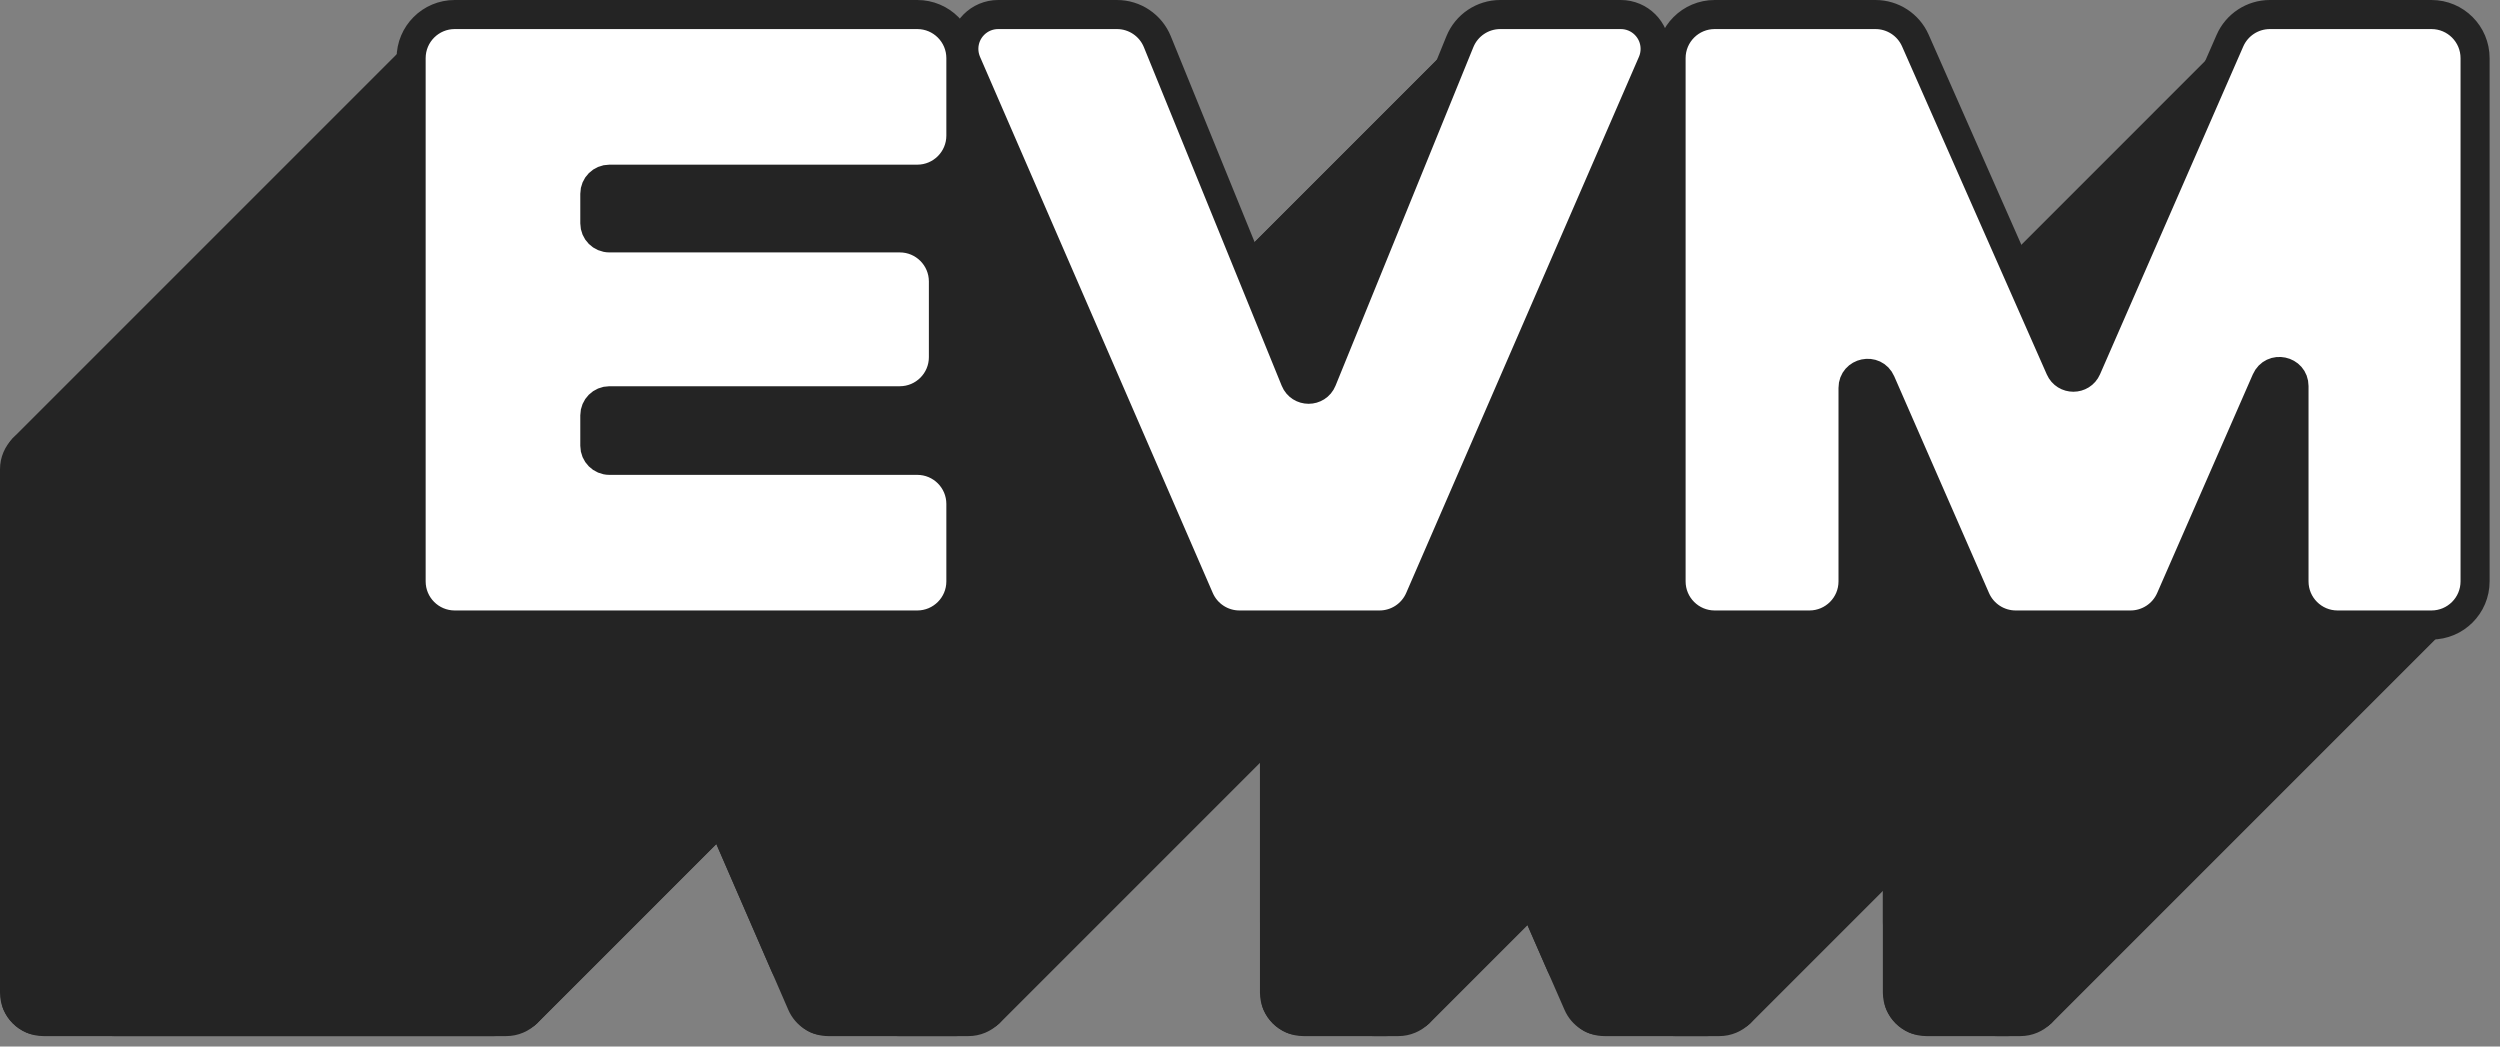 <svg xmlns:xlink="http://www.w3.org/1999/xlink" viewBox="0 0 172 72" fill="none" xmlns="http://www.w3.org/2000/svg" class="w-auto h-8 lg:h-8 xl:h-10 dark:text-white" width="172"  height="72" ><rect x="0" y="0" width="172" height="72" fill="#808080" stroke="none"/><path d="M83.225 29.784C84.254 29.784 85.088 30.618 85.088 31.647C85.088 31.903 85.035 32.155 84.934 32.389L68.919 69.28C68.792 69.573 68.613 69.833 68.395 70.051C67.934 70.512 67.302 70.784 66.626 70.784H56.989C55.993 70.784 55.092 70.193 54.695 69.28L38.681 32.389C38.579 32.155 38.527 31.903 38.527 31.647C38.527 31.133 38.736 30.667 39.072 30.33M83.225 29.784L39.072 30.33C39.072 30.33 39.072 30.33 39.072 30.33M83.225 29.784H74.933C74.257 29.784 73.625 30.057 73.165 30.517C72.934 30.748 72.746 31.027 72.618 31.341L63.137 54.631C63.053 54.836 62.938 55.004 62.805 55.137C62.092 55.851 60.781 55.669 60.358 54.631L50.877 31.341C50.493 30.4 49.578 29.784 48.561 29.784H40.39C39.876 29.784 39.409 29.993 39.072 30.33V30.33M83.225 29.784L39.072 30.33M37.324 32.284C37.324 30.904 36.204 29.784 34.824 29.784H3C2.31 29.784 1.684 30.065 1.232 30.517C0.78 30.969 0.5 31.594 0.5 32.284V68.284C0.5 69.665 1.619 70.784 3 70.784H34.824C35.514 70.784 36.14 70.504 36.592 70.052C37.043 69.6 37.324 68.974 37.324 68.284V62.955C37.324 61.574 36.204 60.455 34.824 60.455H13.639C12.81 60.455 12.139 59.783 12.139 58.955V56.857C12.139 56.443 12.306 56.069 12.579 55.797C12.85 55.525 13.225 55.357 13.639 55.357H33.621C34.312 55.357 34.938 55.077 35.39 54.625C35.841 54.173 36.121 53.547 36.121 52.857V47.65C36.121 46.269 35.002 45.15 33.621 45.15H13.639C12.81 45.15 12.139 44.478 12.139 43.65V41.613C12.139 41.199 12.306 40.825 12.579 40.553C12.85 40.281 13.225 40.113 13.639 40.113H34.824C35.514 40.113 36.14 39.833 36.592 39.381C37.043 38.929 37.324 38.303 37.324 37.613V32.284ZM140.767 70.052C141.219 69.6 141.5 68.975 141.5 68.284V32.284C141.5 30.904 140.381 29.784 139 29.784H127.883C127.207 29.784 126.575 30.057 126.115 30.517C125.898 30.734 125.719 30.992 125.592 31.283L115.738 53.837C115.656 54.026 115.546 54.182 115.421 54.307C114.717 55.011 113.435 54.846 112.991 53.842L103.034 31.275C102.635 30.369 101.738 29.784 100.747 29.784H89.685C88.995 29.784 88.369 30.065 87.917 30.517C87.466 30.969 87.185 31.594 87.185 32.284V68.284C87.185 69.665 88.305 70.784 89.685 70.784H96.204C96.894 70.784 97.52 70.504 97.972 70.052C98.424 69.6 98.704 68.974 98.704 68.284V54.971C98.704 54.512 98.872 54.163 99.118 53.917C99.817 53.218 101.113 53.306 101.578 54.37L108.101 69.286C108.499 70.196 109.398 70.784 110.392 70.784H118.294C118.97 70.784 119.602 70.512 120.063 70.051C120.279 69.835 120.457 69.577 120.584 69.286L127.167 54.242C127.256 54.04 127.369 53.879 127.495 53.753C127.914 53.334 128.548 53.239 129.096 53.448C129.628 53.652 130.041 54.129 130.041 54.844V68.284C130.041 69.665 131.161 70.784 132.541 70.784H139C139.69 70.784 140.316 70.504 140.767 70.052Z" fill="#242424" stroke="#242424"></path><path d="M168.291 1.711C167.517 1.371 166.77 1.807 166.345 2.232L139.757 28.82C139.371 29.206 139.377 29.747 139.468 30.137C139.564 30.542 139.785 30.948 140.061 31.224C140.336 31.499 140.742 31.72 141.148 31.816C141.537 31.908 142.078 31.913 142.464 31.527L169.052 4.939C169.477 4.514 169.914 3.767 169.573 2.993C169.322 2.422 168.863 1.963 168.291 1.711Z" fill="#242424" stroke="#242424" stroke-linejoin="round"></path><path d="M162.458 1.5H156.997C156.334 1.5 155.699 1.763 155.23 2.232L130.945 26.517C129.371 28.091 130.486 30.784 132.713 30.784H138.173C138.836 30.784 139.472 30.521 139.941 30.052L164.225 5.768C165.8 4.193 164.685 1.5 162.458 1.5Z" fill="#242424" stroke="#242424" stroke-linejoin="round"></path><path d="M154.399 2.233L126.116 30.516L126.116 30.516C125.921 30.712 125.921 31.028 126.116 31.224C126.311 31.419 126.628 31.419 126.823 31.224C126.823 31.224 126.823 31.224 126.823 31.224C126.823 31.223 126.823 31.223 126.823 31.223C126.955 31.092 127.11 30.986 127.28 30.911C127.352 30.879 127.439 30.843 127.531 30.805C127.695 30.737 127.877 30.662 128.032 30.587C128.296 30.46 128.579 30.296 128.823 30.052L155.41 3.465C155.717 3.158 155.871 2.681 155.645 2.291C155.523 2.08 155.296 1.931 155.018 1.938C154.764 1.944 154.554 2.078 154.399 2.233C154.399 2.233 154.399 2.233 154.399 2.233Z" fill="#242424" stroke="#242424" stroke-linejoin="round"></path><path d="M155.106 2.232C155.302 2.428 155.302 2.744 155.107 2.939C155.107 2.939 155.106 2.939 155.106 2.939C155.106 2.94 155.106 2.94 155.106 2.94M155.106 2.232L154.106 2.586C154.106 2.586 154.106 2.586 154.106 2.586C154.075 2.63 154.048 2.671 154.021 2.71C153.907 2.879 153.823 3.003 153.714 3.112L126.225 30.602C126.247 30.58 126.298 30.538 126.383 30.518C126.462 30.499 126.607 30.494 126.742 30.596L126.481 30.858L126.469 30.87C126.363 30.976 126.46 31.059 126.566 30.967L126.822 31.224L126.822 31.224L126.566 30.967C126.57 30.964 126.574 30.96 126.578 30.956L126.839 30.695C126.915 30.801 126.933 30.926 126.918 31.024C126.902 31.122 126.859 31.183 126.834 31.211C126.829 31.216 126.825 31.221 126.822 31.223L126.834 31.212L154.324 3.722L154.909 3.137M155.106 2.232C154.911 2.037 154.595 2.037 154.399 2.232L154.399 2.232L126.115 30.517L126.115 30.517C126.041 30.591 125.956 30.707 125.93 30.867C125.902 31.041 125.955 31.251 126.134 31.39C126.299 31.518 126.487 31.521 126.616 31.49C126.749 31.459 126.855 31.386 126.932 31.309L154.421 3.82C154.605 3.636 154.754 3.414 154.869 3.243C154.89 3.211 154.911 3.18 154.93 3.151L154.909 3.137M155.106 2.232L154.909 3.137M155.106 2.94L154.909 3.137M155.106 2.94C155.041 3.005 154.983 3.075 154.93 3.151L154.909 3.137M155.106 2.94L154.909 3.137" fill="#242424" stroke="#242424" stroke-linejoin="round"></path><path d="M169.784 39.172V8.828C169.784 6.601 167.091 5.486 165.517 7.061L141.232 31.345C140.763 31.814 140.5 32.45 140.5 33.113V63.456C140.5 65.683 143.193 66.799 144.768 65.224L169.052 40.939C169.521 40.471 169.784 39.835 169.784 39.172Z" fill="#242424" stroke="#242424" stroke-linejoin="round"></path><path d="M145.091 25.607L150.556 13.099C151.662 10.568 148.45 8.377 146.497 10.331L125.965 30.863C125.744 31.084 125.567 31.343 125.442 31.63L119.977 44.137C118.871 46.668 122.082 48.859 124.036 46.906L144.568 26.373C144.789 26.153 144.966 25.893 145.091 25.607Z" fill="#242424" stroke="#242424" stroke-linejoin="round"></path><path d="M155.073 24.761L126.79 53.044C126.79 53.045 126.789 53.045 126.789 53.045L126.789 53.045C126.594 53.24 126.594 53.557 126.789 53.752C126.984 53.947 127.301 53.947 127.496 53.752C127.699 53.55 128.078 53.381 128.651 53.247C129.211 53.117 129.869 53.038 130.563 52.956L130.58 52.954C131.255 52.874 131.965 52.79 132.583 52.646C133.194 52.504 133.808 52.285 134.219 51.874L158.594 27.499C159.019 27.074 159.457 26.332 159.13 25.557C158.464 23.975 156.297 23.537 155.073 24.761C155.073 24.761 155.073 24.761 155.073 24.761Z" fill="#242424" stroke="#242424" stroke-linejoin="round"></path><path d="M155.78 25.47C155.781 25.469 155.781 25.469 155.781 25.469C155.781 25.469 155.781 25.469 155.781 25.469C155.977 25.273 155.977 24.957 155.781 24.762C155.586 24.566 155.269 24.566 155.074 24.762L155.074 24.762M155.78 25.47L155.566 25.684L154.977 26.273L127.51 53.74L127.497 53.753C127.5 53.75 127.505 53.745 127.51 53.739C127.535 53.709 127.579 53.647 127.592 53.548C127.606 53.451 127.586 53.335 127.517 53.236L127.262 53.491C127.257 53.496 127.253 53.5 127.248 53.504L127.497 53.753L127.497 53.753L127.248 53.504C127.138 53.599 127.033 53.51 127.143 53.4L127.157 53.386L127.414 53.129C127.285 53.035 127.149 53.036 127.069 53.054C126.983 53.073 126.932 53.115 126.909 53.138L154.375 25.672C154.493 25.553 154.587 25.411 154.714 25.217C154.728 25.196 154.742 25.174 154.757 25.152C154.852 25.008 154.958 24.878 155.074 24.762M155.78 25.47C155.713 25.537 155.65 25.614 155.592 25.702C155.578 25.723 155.564 25.745 155.549 25.768C155.43 25.95 155.278 26.182 155.082 26.379L127.616 53.845C127.488 53.972 127.14 54.182 126.811 53.927C126.637 53.793 126.577 53.588 126.602 53.409C126.625 53.244 126.713 53.123 126.79 53.046L126.79 53.046L155.074 24.762M155.78 25.47L155.074 24.762" fill="#242424" stroke="#242424" stroke-linejoin="round"></path><path d="M140.768 70.052C140.768 70.052 140.769 70.051 140.769 70.051L169.052 41.768C169.052 41.768 169.052 41.768 169.052 41.768C169.206 41.614 169.34 41.403 169.347 41.149C169.354 40.871 169.204 40.644 168.994 40.522C168.603 40.297 168.127 40.451 167.82 40.758L141.232 67.345C140.988 67.589 140.824 67.872 140.697 68.136C140.624 68.29 140.548 68.472 140.481 68.635C140.442 68.728 140.406 68.816 140.374 68.888L140.474 68.932H140.474L140.374 68.888C140.299 69.059 140.192 69.214 140.061 69.345C139.866 69.54 139.866 69.857 140.061 70.052C140.256 70.247 140.573 70.247 140.768 70.052L140.768 70.052Z" fill="#242424" stroke="#242424" stroke-linejoin="round"></path><path d="M130.166 1.772C130.124 1.75 130.082 1.73 130.039 1.711C129.265 1.371 128.518 1.807 128.093 2.232L101.412 28.913C101.045 29.28 101.048 29.788 101.139 30.153C101.232 30.529 101.45 30.906 101.735 31.155C101.966 31.356 102.268 31.496 102.58 31.531C102.896 31.567 103.265 31.497 103.547 31.215L130.247 4.515C130.61 4.152 130.868 3.653 130.909 3.152C130.953 2.626 130.75 2.069 130.166 1.772Z" fill="#242424" stroke="#242424" stroke-linejoin="round"></path><path d="M169.052 41.06C168.857 40.865 168.54 40.865 168.345 41.06C168.214 41.191 168.059 41.298 167.888 41.373C167.816 41.405 167.728 41.441 167.635 41.48C167.472 41.548 167.29 41.623 167.137 41.697C166.872 41.823 166.589 41.988 166.345 42.232L139.757 68.82C139.45 69.127 139.296 69.603 139.522 69.993C139.643 70.204 139.871 70.354 140.148 70.347C140.402 70.34 140.613 70.206 140.767 70.052L140.767 70.052L169.051 41.768C169.051 41.768 169.051 41.768 169.052 41.768L169.052 41.768C169.247 41.572 169.247 41.256 169.052 41.06Z" fill="#242424" stroke="#242424" stroke-linejoin="round"></path><path d="M159.327 39.172V31.388C159.327 29.161 156.634 28.045 155.059 29.62L130.775 53.904C130.306 54.373 130.043 55.009 130.043 55.672V63.456C130.043 65.683 132.736 66.798 134.311 65.224L158.595 40.939C159.064 40.47 159.327 39.834 159.327 39.172Z" fill="#242424" stroke="#242424" stroke-linejoin="round"></path><path d="M162.457 41.5H161.656C160.993 41.5 160.357 41.763 159.888 42.232L135.604 66.516C134.029 68.091 135.144 70.784 137.371 70.784H138.173C138.836 70.784 139.472 70.521 139.941 70.052L164.225 45.768C165.8 44.193 164.685 41.5 162.457 41.5Z" fill="#242424" stroke="#242424" stroke-linejoin="round"></path><path d="M124.203 1.5H118.798C118.135 1.5 117.499 1.763 117.03 2.232L92.746 26.517C91.171 28.091 92.287 30.784 94.514 30.784H99.919C100.582 30.784 101.218 30.521 101.687 30.052L125.971 5.768C127.546 4.193 126.431 1.5 124.203 1.5Z" fill="#242424" stroke="#242424" stroke-linejoin="round"></path><path d="M140.724 24.304L132.499 5.663C131.789 4.055 129.686 3.661 128.444 4.904L103.193 30.155C102.463 30.884 102.257 31.987 102.674 32.932L110.899 51.573C111.608 53.181 113.711 53.574 114.954 52.332L140.204 27.081C140.934 26.351 141.14 25.248 140.724 24.304Z" fill="#242424" stroke="#242424" stroke-linejoin="round"></path><path d="M157.363 40.757L130.775 67.345C130.35 67.77 129.913 68.517 130.254 69.291C130.506 69.863 130.965 70.322 131.536 70.573C132.31 70.914 133.057 70.477 133.482 70.052L160.07 43.464C160.456 43.078 160.451 42.537 160.359 42.148C160.263 41.742 160.042 41.336 159.767 41.061C159.491 40.785 159.085 40.564 158.68 40.468C158.29 40.377 157.749 40.371 157.363 40.757Z" fill="#242424" stroke="#242424" stroke-linejoin="round"></path><path d="M149.021 40.657L151.202 35.671C152.31 33.139 149.098 30.947 147.144 32.901L126.623 53.422C126.403 53.642 126.225 53.902 126.1 54.187L123.919 59.173C122.811 61.705 126.023 63.897 127.977 61.943L148.498 41.422C148.718 41.202 148.896 40.942 149.021 40.657Z" fill="#242424" stroke="#242424" stroke-linejoin="round"></path><path d="M144.413 26.73L144.413 26.73C144.489 26.655 144.575 26.536 144.599 26.374C144.626 26.197 144.569 25.99 144.393 25.854C144.061 25.596 143.714 25.814 143.592 25.935L116.111 53.416C115.922 53.606 115.772 53.832 115.655 54.008C115.637 54.036 115.619 54.064 115.601 54.089C115.547 54.17 115.487 54.243 115.422 54.308C115.422 54.308 115.422 54.308 115.422 54.308C115.227 54.503 115.227 54.819 115.422 55.015C115.617 55.21 115.934 55.21 116.129 55.015L116.129 55.015L144.413 26.73Z" fill="#242424" stroke="#242424" stroke-linejoin="round"></path><path d="M144.413 26.024C144.218 25.829 143.901 25.829 143.706 26.024C143.706 26.024 143.706 26.024 143.706 26.024C143.706 26.024 143.706 26.024 143.705 26.025C143.534 26.196 143.326 26.317 143.101 26.385C142.819 26.472 142.476 26.518 142.079 26.549C141.882 26.564 141.68 26.575 141.47 26.587L141.469 26.587C141.261 26.598 141.045 26.61 140.831 26.627C140.009 26.691 139.042 26.83 138.401 27.471L113.15 52.722C112.788 53.085 112.528 53.585 112.485 54.086C112.44 54.612 112.641 55.173 113.23 55.469C114.161 55.938 115.352 55.793 116.129 55.015C116.129 55.015 116.129 55.015 116.129 55.015L144.413 26.731L144.413 26.731C144.608 26.536 144.608 26.219 144.413 26.024Z" fill="#242424" stroke="#242424" stroke-linejoin="round"></path><path d="M116.202 2.233L87.919 30.516L87.918 30.516C87.723 30.712 87.723 31.028 87.918 31.223C88.114 31.419 88.43 31.419 88.626 31.223C88.626 31.223 88.626 31.223 88.626 31.223C88.626 31.223 88.626 31.223 88.626 31.223C88.757 31.092 88.912 30.986 89.082 30.91C89.155 30.879 89.242 30.843 89.335 30.804C89.498 30.736 89.68 30.661 89.834 30.587C90.098 30.46 90.381 30.296 90.625 30.052L117.213 3.465C117.52 3.158 117.673 2.681 117.448 2.291C117.326 2.08 117.099 1.931 116.821 1.938C116.567 1.944 116.356 2.078 116.202 2.233C116.202 2.233 116.202 2.233 116.202 2.233Z" fill="#242424" stroke="#242424" stroke-linejoin="round"></path><path d="M116.908 2.94C116.908 2.94 116.909 2.94 116.909 2.939C116.909 2.939 116.909 2.939 116.909 2.939C117.104 2.744 117.104 2.428 116.909 2.232C116.714 2.037 116.397 2.037 116.202 2.232L116.202 2.232M116.908 2.94L116.496 3.352L115.721 4.128C115.628 4.294 115.52 4.45 115.384 4.586L88.796 31.174C88.386 31.583 87.861 31.28 88.271 30.87L115.316 3.825C115.334 3.79 115.353 3.754 115.371 3.716C115.437 3.576 115.489 3.451 115.545 3.315C115.585 3.217 115.628 3.113 115.681 2.993C115.807 2.707 115.984 2.45 116.202 2.232M116.908 2.94C116.778 3.071 116.671 3.226 116.596 3.396C116.564 3.469 116.528 3.556 116.489 3.649C116.422 3.812 116.346 3.994 116.273 4.148C116.146 4.412 115.982 4.695 115.738 4.939L89.15 31.527C88.843 31.834 88.367 31.988 87.976 31.762C87.766 31.641 87.616 31.414 87.623 31.136C87.629 30.882 87.763 30.671 87.917 30.517L87.918 30.517L116.202 2.232M116.908 2.94L116.202 2.232" fill="#242424" stroke="#242424" stroke-linejoin="round"></path><path d="M113.038 2.299C112.912 2.118 112.754 1.96 112.573 1.834C112.197 1.572 111.779 1.573 111.431 1.684C111.094 1.792 110.795 2.006 110.57 2.232L83.628 29.174C83.307 29.494 83.321 29.933 83.389 30.22C83.46 30.523 83.625 30.827 83.835 31.037C84.045 31.247 84.349 31.412 84.652 31.483C84.939 31.551 85.378 31.565 85.698 31.244L112.64 4.303C112.866 4.077 113.081 3.778 113.188 3.441C113.299 3.094 113.301 2.675 113.038 2.299Z" fill="#242424" stroke="#242424" stroke-linejoin="round"></path><path d="M112.154 3.376L112.154 3.376L84.265 31.265L84.618 31.619L84.265 31.265C84.15 31.38 84.093 31.529 84.089 31.673C84.079 31.999 84.315 32.192 84.444 32.263C84.561 32.328 84.914 32.46 85.196 32.178L113.086 4.288C113.147 4.227 113.203 4.148 113.241 4.054L112.777 3.869L113.241 4.054C113.296 3.916 113.313 3.75 113.254 3.585C113.196 3.422 113.078 3.302 112.942 3.234C112.67 3.098 112.357 3.173 112.154 3.376Z" fill="#242424" stroke="#242424" stroke-linejoin="round"></path><path d="M119.355 70.052C119.16 69.856 119.16 69.54 119.355 69.344C119.355 69.344 119.355 69.344 119.355 69.344C119.356 69.344 119.356 69.344 119.356 69.344M119.355 70.052L119.709 69.698L120.063 70.051M119.355 70.052C119.551 70.247 119.867 70.247 120.063 70.052L120.063 70.051M119.355 70.052L120.063 70.051M119.356 69.344L119.552 69.147L120.137 68.563L147.628 41.072L147.64 41.06M119.356 69.344C119.42 69.279 119.479 69.209 119.531 69.133C119.551 69.104 119.571 69.074 119.593 69.041C119.708 68.87 119.856 68.65 120.04 68.466L147.53 40.975C147.608 40.898 147.713 40.826 147.846 40.794C147.975 40.763 148.163 40.766 148.328 40.894C148.507 41.033 148.559 41.244 148.532 41.417C148.506 41.577 148.421 41.693 148.347 41.767L148.347 41.767L120.063 70.051M119.356 69.344L120.063 70.051M147.64 41.06C147.637 41.063 147.633 41.067 147.628 41.073C147.603 41.101 147.56 41.162 147.544 41.26C147.528 41.358 147.547 41.483 147.623 41.589L147.884 41.328C147.888 41.324 147.892 41.321 147.896 41.317L147.64 41.06ZM147.64 41.06L147.64 41.06L147.896 41.317C148.002 41.225 148.099 41.308 147.993 41.414L147.981 41.426L147.719 41.688C147.855 41.79 148 41.785 148.079 41.766C148.164 41.746 148.215 41.704 148.237 41.682L120.747 69.173C120.638 69.282 120.554 69.406 120.44 69.574C120.414 69.613 120.386 69.654 120.356 69.698C120.269 69.826 120.17 69.944 120.063 70.051" fill="#242424" stroke="#242424" stroke-linejoin="round"></path><path d="M148.347 41.061C148.152 40.866 147.835 40.866 147.64 41.061C147.64 41.061 147.64 41.061 147.64 41.061C147.64 41.061 147.64 41.062 147.639 41.062C147.508 41.193 147.353 41.299 147.183 41.374C147.111 41.405 147.024 41.441 146.932 41.48C146.768 41.547 146.586 41.623 146.431 41.697C146.167 41.824 145.884 41.989 145.64 42.233L119.053 68.82C118.746 69.127 118.592 69.603 118.818 69.994C118.939 70.204 119.167 70.354 119.445 70.347C119.698 70.34 119.909 70.206 120.063 70.052C120.063 70.052 120.063 70.052 120.063 70.052L148.347 41.768L148.347 41.768C148.542 41.573 148.542 41.257 148.347 41.061Z" fill="#242424" stroke="#242424" stroke-linejoin="round"></path><path d="M106.681 1.5H104.046C103.383 1.5 102.747 1.763 102.279 2.232L77.994 26.517C76.419 28.091 77.535 30.784 79.762 30.784H82.396C83.059 30.784 83.695 30.521 84.164 30.052L108.448 5.768C110.023 4.193 108.908 1.5 106.681 1.5Z" fill="#242424" stroke="#242424" stroke-linejoin="round"></path><path d="M126.696 24.926L98.413 53.209C98.413 53.209 98.413 53.209 98.412 53.209L98.412 53.209C98.217 53.405 98.217 53.721 98.412 53.917C98.608 54.112 98.924 54.112 99.12 53.917C99.294 53.742 99.514 53.613 99.756 53.539C100.04 53.453 100.383 53.407 100.781 53.376C100.977 53.361 101.18 53.349 101.39 53.338L101.391 53.338C101.6 53.326 101.816 53.314 102.031 53.297C102.854 53.233 103.821 53.093 104.463 52.451L129.71 27.204C130.071 26.843 130.332 26.344 130.378 25.844C130.427 25.32 130.233 24.755 129.646 24.454C128.676 23.956 127.454 24.167 126.696 24.926Z" fill="#242424" stroke="#242424" stroke-linejoin="round"></path><path d="M127.404 25.633C127.599 25.438 127.599 25.121 127.404 24.926C127.208 24.73 126.892 24.73 126.696 24.926L126.696 24.926L98.412 53.21L98.412 53.21C98.257 53.366 98.122 53.58 98.122 53.839C98.121 54.119 98.278 54.339 98.484 54.456C98.869 54.676 99.346 54.538 99.659 54.225L126.257 27.627C126.502 27.382 126.666 27.098 126.791 26.832C126.869 26.666 126.944 26.477 127.012 26.308C127.046 26.223 127.078 26.143 127.107 26.073C127.179 25.904 127.28 25.756 127.404 25.633C127.404 25.633 127.404 25.633 127.404 25.633Z" fill="#242424" stroke="#242424" stroke-linejoin="round"></path><path d="M141.751 41.5H139.505C138.842 41.5 138.206 41.763 137.738 42.232L113.453 66.516C111.878 68.091 112.994 70.784 115.221 70.784H117.467C118.13 70.784 118.766 70.521 119.234 70.052L143.519 45.768C145.094 44.193 143.978 41.5 141.751 41.5Z" fill="#242424" stroke="#242424" stroke-linejoin="round"></path><path d="M136.755 39.351L131.954 28.371C131.248 26.757 129.141 26.36 127.895 27.605L102.649 52.851C101.921 53.579 101.714 54.678 102.126 55.621L106.927 66.601C107.633 68.214 109.741 68.612 110.986 67.367L136.233 42.12C136.96 41.392 137.168 40.293 136.755 39.351Z" fill="#242424" stroke="#242424" stroke-linejoin="round"></path><path d="M102.069 1.938C101.815 1.944 101.604 2.079 101.45 2.233L73.167 30.516C73.167 30.516 73.167 30.516 73.167 30.516L73.167 30.517C72.971 30.712 72.971 31.028 73.167 31.224C73.362 31.419 73.678 31.419 73.874 31.224C74.005 31.092 74.16 30.986 74.331 30.911C74.403 30.879 74.489 30.843 74.582 30.805C74.745 30.737 74.928 30.662 75.082 30.587C75.347 30.46 75.63 30.296 75.874 30.052L102.461 3.465C102.768 3.158 102.922 2.681 102.696 2.291C102.574 2.08 102.347 1.931 102.069 1.938Z" fill="#242424" stroke="#242424" stroke-linejoin="round"></path><path d="M102.157 2.232C102.353 2.428 102.353 2.744 102.157 2.939C102.157 2.939 102.157 2.939 102.157 2.939L102.157 2.232ZM102.157 2.232C101.962 2.037 101.645 2.037 101.45 2.232L101.45 2.232L73.166 30.517L73.166 30.517C73.088 30.595 73 30.716 72.975 30.88C72.948 31.06 73.006 31.271 73.186 31.409C73.522 31.666 73.874 31.445 73.999 31.32L101.434 3.885C101.63 3.688 101.786 3.45 101.906 3.266C101.929 3.23 101.951 3.197 101.971 3.167C102.026 3.085 102.088 3.009 102.157 2.94L102.157 2.232Z" fill="#242424" stroke="#242424" stroke-linejoin="round"></path><path d="M109.247 70.507L109.476 70.062L109.247 70.507C109.293 70.53 109.339 70.552 109.387 70.573C110.16 70.913 110.907 70.478 111.332 70.052L138.011 43.373C138.379 43.006 138.376 42.498 138.285 42.132C138.192 41.756 137.974 41.378 137.689 41.129C137.458 40.927 137.155 40.786 136.843 40.751C136.526 40.714 136.156 40.784 135.872 41.067L109.172 67.767C108.811 68.129 108.553 68.626 108.51 69.126C108.466 69.65 108.666 70.207 109.247 70.507Z" fill="#242424" stroke="#242424" stroke-linejoin="round"></path><path d="M116.47 39.172V8.828C116.47 6.601 113.777 5.486 112.202 7.061L87.918 31.345C87.449 31.814 87.186 32.45 87.186 33.113V63.456C87.186 65.683 89.878 66.799 91.453 65.224L115.738 40.939C116.206 40.471 116.47 39.835 116.47 39.172Z" fill="#242424" stroke="#242424" stroke-linejoin="round"></path><path d="M126.989 39.172V31.516C126.989 29.289 124.296 28.173 122.722 29.748L98.437 54.032C97.969 54.501 97.705 55.137 97.705 55.8V63.456C97.705 65.684 100.398 66.799 101.973 65.224L126.257 40.94C126.726 40.471 126.989 39.835 126.989 39.172Z" fill="#242424" stroke="#242424" stroke-linejoin="round"></path><path d="M97.266 70.052C97.07 69.857 97.07 69.54 97.266 69.345C97.266 69.345 97.266 69.345 97.266 69.345C97.266 69.344 97.266 69.344 97.266 69.344M97.266 70.052L97.619 69.698L97.973 70.052M97.266 70.052C97.461 70.247 97.777 70.247 97.973 70.052L97.973 70.052M97.266 70.052L97.973 70.052M97.266 69.344L97.678 68.932L98.454 68.157C98.547 67.99 98.655 67.834 98.79 67.698L125.378 41.111C125.788 40.701 126.313 41.004 125.903 41.414L98.859 68.459C98.84 68.494 98.822 68.531 98.804 68.569C98.737 68.708 98.686 68.833 98.629 68.969C98.589 69.067 98.546 69.171 98.494 69.291C98.368 69.577 98.19 69.834 97.973 70.052M97.266 69.344C97.397 69.213 97.503 69.059 97.578 68.888C97.61 68.816 97.646 68.728 97.685 68.635C97.753 68.472 97.828 68.29 97.902 68.136C98.028 67.872 98.193 67.589 98.437 67.345L125.025 40.757C125.332 40.45 125.808 40.296 126.198 40.522C126.409 40.644 126.559 40.87 126.552 41.148C126.545 41.402 126.411 41.613 126.257 41.767L126.257 41.767L97.973 70.052M97.266 69.344L97.973 70.052" fill="#242424" stroke="#242424" stroke-linejoin="round"></path><path d="M125.55 41.061C125.745 40.866 126.062 40.866 126.257 41.061C126.452 41.256 126.452 41.573 126.257 41.768L126.257 41.768L97.973 70.052C97.973 70.052 97.973 70.052 97.973 70.052C97.819 70.206 97.608 70.34 97.354 70.347C97.076 70.354 96.849 70.204 96.728 69.993C96.502 69.603 96.656 69.127 96.963 68.82L123.55 42.232C123.794 41.988 124.077 41.824 124.342 41.697C124.495 41.624 124.677 41.548 124.84 41.481C124.933 41.442 125.021 41.406 125.093 41.374L125.137 41.474V41.474L125.093 41.374C125.264 41.299 125.418 41.192 125.549 41.062L125.55 41.061ZM125.55 41.061C125.55 41.061 125.55 41.061 125.55 41.061L125.55 41.061Z" fill="#242424" stroke="#242424" stroke-linejoin="round"></path><path d="M97.355 40.647L109.03 13.753C110.129 11.222 106.92 9.038 104.969 10.989L84.391 31.568C84.168 31.79 83.99 32.052 83.865 32.34L72.19 59.234C71.092 61.765 74.3 63.949 76.251 61.998L96.83 41.419C97.052 41.197 97.23 40.935 97.355 40.647Z" fill="#242424" stroke="#242424" stroke-linejoin="round"></path><path d="M92.499 26.35L98.097 12.601C99.125 10.076 95.942 7.963 94.013 9.891L73.013 30.891C72.778 31.127 72.591 31.407 72.466 31.716L66.868 45.464C65.84 47.99 69.023 50.103 70.952 48.175L91.952 27.175C92.187 26.939 92.374 26.659 92.499 26.35Z" fill="#242424" stroke="#242424" stroke-linejoin="round"></path><path d="M119.66 41.5H118.798C118.135 41.5 117.499 41.763 117.03 42.232L92.746 66.516C91.171 68.091 92.287 70.784 94.514 70.784H95.376C96.039 70.784 96.675 70.521 97.144 70.052L121.428 45.768C123.003 44.193 121.887 41.5 119.66 41.5Z" fill="#242424" stroke="#242424" stroke-linejoin="round"></path><path d="M114.505 40.757L87.918 67.345C87.493 67.77 87.056 68.517 87.397 69.291C87.648 69.863 88.107 70.322 88.679 70.573C89.452 70.914 90.2 70.477 90.625 70.052L117.213 43.464C117.599 43.078 117.593 42.537 117.501 42.148C117.406 41.742 117.184 41.336 116.909 41.061C116.634 40.785 116.228 40.564 115.822 40.468C115.432 40.377 114.892 40.371 114.505 40.757Z" fill="#242424" stroke="#242424" stroke-linejoin="round"></path><path d="M78.09 1.831C78.013 1.787 77.934 1.747 77.853 1.711C77.08 1.371 76.333 1.807 75.907 2.232L49.24 28.9C48.87 29.269 48.873 29.782 48.964 30.15C49.058 30.53 49.276 30.911 49.56 31.164C49.794 31.372 50.102 31.518 50.42 31.557C50.742 31.597 51.122 31.53 51.412 31.24L78.114 4.538C78.467 4.185 78.724 3.702 78.773 3.212C78.825 2.698 78.644 2.148 78.09 1.831Z" fill="#242424" stroke="#242424" stroke-linejoin="round"></path><path d="M72.017 1.5H69.503C68.84 1.5 68.204 1.763 67.736 2.232L43.451 26.517C41.876 28.091 42.992 30.784 45.219 30.784H47.733C48.396 30.784 49.032 30.521 49.501 30.052L73.785 5.768C75.36 4.193 74.245 1.5 72.017 1.5Z" fill="#242424" stroke="#242424" stroke-linejoin="round"></path><path d="M88.142 25.117L80.297 5.848C79.623 4.192 77.479 3.759 76.214 5.023L50.999 30.238C50.288 30.949 50.072 32.017 50.452 32.949L58.296 52.218C58.971 53.874 61.115 54.307 62.38 53.043L87.595 27.828C88.306 27.117 88.522 26.049 88.142 25.117Z" fill="#242424" stroke="#242424" stroke-linejoin="round"></path><path d="M67.358 2.046L39.075 30.329C39.075 30.329 39.075 30.33 39.075 30.33L39.075 30.33C38.879 30.525 38.879 30.842 39.075 31.037C39.27 31.232 39.586 31.232 39.782 31.037C39.818 31.001 39.857 30.968 39.899 30.938C40.042 30.839 40.197 30.761 40.386 30.666C40.437 30.641 40.49 30.614 40.546 30.585C40.791 30.46 41.084 30.299 41.331 30.052L68.272 3.111C68.514 2.869 68.659 2.467 68.458 2.119C68.348 1.929 68.141 1.792 67.889 1.798C67.66 1.804 67.48 1.924 67.359 2.046C67.358 2.046 67.358 2.046 67.358 2.046ZM68.069 2.75C68.069 2.75 68.069 2.75 68.068 2.751C68.069 2.75 68.069 2.75 68.069 2.75Z" fill="#242424" stroke="#242424" stroke-linejoin="round"></path><path d="M91.798 27.56L91.798 27.56C91.878 27.48 91.967 27.356 91.99 27.189C92.016 27.006 91.953 26.799 91.776 26.664C91.444 26.411 91.093 26.621 90.96 26.753L91.075 26.869L90.96 26.753L63.533 54.18C63.331 54.383 63.174 54.627 63.052 54.816C63.033 54.847 63.014 54.876 62.996 54.904C62.939 54.99 62.876 55.068 62.807 55.137C62.807 55.137 62.807 55.137 62.807 55.137C62.807 55.137 62.807 55.137 62.807 55.137C62.611 55.333 62.611 55.649 62.807 55.844C63.002 56.04 63.319 56.04 63.514 55.844L63.514 55.844L91.798 27.56Z" fill="#242424" stroke="#242424" stroke-linejoin="round"></path><path d="M68.064 2.046C68.26 2.241 68.26 2.558 68.064 2.753C68.064 2.753 68.064 2.753 68.064 2.753C68.064 2.753 68.064 2.753 68.064 2.753M68.064 2.046L39.78 31.037L39.855 30.962L66.797 4.02L67.954 2.863L68.064 2.753M68.064 2.046C67.869 1.851 67.552 1.851 67.357 2.046L67.357 2.046L39.073 30.33L39.073 30.33C38.951 30.452 38.831 30.632 38.825 30.861C38.819 31.113 38.956 31.32 39.146 31.43C39.494 31.631 39.896 31.486 40.138 31.244L67.079 4.302C67.326 4.056 67.487 3.762 67.613 3.517C67.641 3.461 67.668 3.408 67.693 3.358C67.789 3.168 67.866 3.014 67.966 2.871C67.995 2.829 68.028 2.789 68.064 2.753M68.064 2.046L68.064 2.753M39.777 31.041C39.777 31.041 39.777 31.04 39.778 31.039C39.777 31.04 39.777 31.041 39.777 31.041Z" fill="#242424" stroke="#242424" stroke-linejoin="round"></path><path d="M38.761 31.207L39.114 31.561L38.761 31.207C38.618 31.35 38.512 31.566 38.535 31.815C38.565 32.145 38.796 32.377 39.072 32.445C39.33 32.509 39.608 32.43 39.802 32.236L67.691 4.346C67.895 4.143 67.93 3.859 67.855 3.634C67.774 3.387 67.576 3.226 67.377 3.158C67.175 3.089 66.877 3.091 66.65 3.318L38.761 31.207Z" fill="#242424" stroke="#242424" stroke-linejoin="round"></path><path d="M91.091 26.853C91.286 26.658 91.602 26.658 91.798 26.853C91.993 27.049 91.993 27.365 91.798 27.56L91.797 27.56L63.514 55.844C63.514 55.844 63.514 55.844 63.514 55.844C62.706 56.652 61.45 56.777 60.503 56.239C59.944 55.922 59.766 55.368 59.819 54.855C59.871 54.364 60.129 53.88 60.482 53.527L85.697 28.312C86.349 27.66 87.345 27.524 88.189 27.461C88.396 27.445 88.605 27.434 88.807 27.423L88.845 27.421C89.061 27.409 89.269 27.397 89.471 27.381C89.878 27.348 90.226 27.298 90.51 27.206C90.725 27.137 90.924 27.019 91.09 26.854L91.091 26.853M91.091 26.853L91.444 27.207L91.444 27.207L91.091 26.853M91.091 26.853C91.091 26.853 91.091 26.853 91.091 26.853M91.091 26.853L91.091 26.853M90.138 27.806C89.734 27.873 89.288 27.897 88.836 27.922C87.77 27.98 86.675 28.041 86.05 28.666L60.835 53.881C60.266 54.45 60.05 55.407 60.749 55.804C61.51 56.236 62.519 56.132 63.16 55.491L90.381 28.27C90.531 28.24 90.677 28.203 90.818 28.158L90.138 27.806Z" fill="#242424" stroke="#242424" stroke-linejoin="round"></path><path d="M65.397 2.993C65.146 2.422 64.687 1.963 64.115 1.711C63.342 1.371 62.594 1.807 62.169 2.232L35.581 28.82C35.195 29.206 35.201 29.747 35.293 30.137C35.388 30.542 35.61 30.948 35.885 31.224C36.16 31.499 36.566 31.72 36.972 31.816C37.362 31.908 37.903 31.913 38.288 31.527L64.876 4.939C65.301 4.514 65.738 3.767 65.397 2.993Z" fill="#242424" stroke="#242424" stroke-linejoin="round"></path><path d="M40.394 34.751L64.91 10.235C65.357 9.788 65.609 9.181 65.609 8.549C65.609 6.425 63.04 5.361 61.538 6.863L37.023 31.379C36.575 31.826 36.324 32.432 36.324 33.065C36.324 35.189 38.892 36.252 40.394 34.751Z" fill="#242424" stroke="#242424" stroke-linejoin="round"></path><path d="M67.687 69.345C67.492 69.54 67.492 69.857 67.688 70.052C67.883 70.247 68.199 70.247 68.395 70.052L68.395 70.052C68.395 70.052 68.395 70.052 68.395 70.052L96.679 41.768L96.679 41.768C96.753 41.693 96.839 41.576 96.864 41.416C96.892 41.242 96.839 41.031 96.66 40.892C96.495 40.765 96.307 40.761 96.178 40.792C96.044 40.824 95.938 40.897 95.861 40.974L68.376 68.459L68.475 68.557L68.376 68.459C68.191 68.644 68.042 68.867 67.927 69.039C67.905 69.072 67.884 69.103 67.864 69.132C67.812 69.208 67.752 69.28 67.687 69.345Z" fill="#242424" stroke="#242424" stroke-linejoin="round"></path><path d="M35.885 39.381C35.69 39.186 35.689 38.869 35.885 38.674C35.885 38.674 35.885 38.674 35.885 38.674C35.885 38.673 35.885 38.673 35.886 38.673M35.885 39.381L36.238 39.027L36.592 39.381M35.885 39.381C36.08 39.576 36.397 39.576 36.592 39.381L36.592 39.381M35.885 39.381L36.592 39.381M35.886 38.673L36.297 38.261L37.073 37.486C37.166 37.319 37.274 37.163 37.41 37.028L63.998 10.44C64.407 10.03 64.932 10.333 64.523 10.743L37.478 37.788C37.459 37.823 37.441 37.86 37.423 37.898C37.356 38.037 37.305 38.162 37.248 38.299C37.208 38.397 37.165 38.5 37.113 38.62C36.987 38.906 36.809 39.163 36.592 39.381M35.886 38.673C36.016 38.542 36.122 38.388 36.197 38.217C36.229 38.145 36.266 38.057 36.304 37.964C36.372 37.801 36.447 37.619 36.521 37.466C36.648 37.201 36.812 36.918 37.056 36.674L63.644 10.086C63.951 9.779 64.427 9.625 64.817 9.851C65.028 9.973 65.178 10.2 65.171 10.478C65.165 10.732 65.03 10.942 64.876 11.097L64.876 11.097L36.592 39.381M35.886 38.673L36.592 39.381" fill="#242424" stroke="#242424" stroke-linejoin="round"></path><path d="M95.972 41.061C96.167 40.866 96.484 40.866 96.679 41.061C96.874 41.257 96.874 41.573 96.679 41.768L96.679 41.768L68.395 70.052C68.395 70.052 68.395 70.052 68.395 70.052C68.241 70.206 68.03 70.34 67.777 70.347C67.499 70.354 67.271 70.204 67.15 69.994C66.924 69.603 67.078 69.127 67.385 68.82L93.972 42.233C94.216 41.989 94.499 41.824 94.763 41.697C94.918 41.623 95.1 41.547 95.264 41.48C95.356 41.441 95.443 41.405 95.515 41.374L95.559 41.474L95.559 41.474L95.515 41.374C95.685 41.299 95.84 41.193 95.971 41.062L95.972 41.061M95.972 41.061L96.325 41.415L95.972 41.061M95.972 41.061C95.972 41.061 95.972 41.061 95.972 41.061M95.972 41.061L95.972 41.061M95.086 42.654L68.042 69.698L95.086 42.654Z" fill="#242424" stroke="#242424" stroke-linejoin="round"></path><path d="M83.356 39.349L69.054 6.403C68.352 4.786 66.24 4.384 64.993 5.631L39.749 30.875C39.023 31.601 38.815 32.696 39.224 33.638L53.526 66.584C54.228 68.202 56.34 68.603 57.587 67.356L82.831 42.112C83.556 41.387 83.765 40.291 83.356 39.349Z" fill="#242424" stroke="#242424" stroke-linejoin="round"></path><path d="M63.712 10.703C63.64 10.735 63.553 10.771 63.459 10.81C63.296 10.877 63.114 10.953 62.961 11.026C62.696 11.153 62.413 11.317 62.169 11.562L35.582 38.149C35.275 38.456 35.121 38.932 35.347 39.323C35.468 39.533 35.695 39.683 35.974 39.676C36.227 39.669 36.438 39.535 36.592 39.381C36.592 39.381 36.592 39.381 36.592 39.381L64.876 11.097L64.876 11.097C65.071 10.902 65.071 10.585 64.876 10.39C64.681 10.195 64.364 10.195 64.169 10.39C64.169 10.39 64.169 10.39 64.169 10.39C64.169 10.39 64.168 10.391 64.168 10.391M63.712 10.703L63.756 10.803L64.168 10.391M63.712 10.703C63.883 10.628 64.037 10.521 64.168 10.391M63.712 10.703L63.756 10.803L64.168 10.391" fill="#242424" stroke="#242424" stroke-linejoin="round"></path><path d="M90.084 41.5H86.103C85.44 41.5 84.804 41.763 84.335 42.232L60.051 66.516C58.476 68.091 59.591 70.784 61.819 70.784H65.799C66.462 70.784 67.098 70.521 67.567 70.052L91.851 45.768C93.426 44.193 92.311 41.5 90.084 41.5Z" fill="#242424" stroke="#242424" stroke-linejoin="round"></path><path d="M58.279 1.5H32.113C31.45 1.5 30.814 1.763 30.345 2.232L6.061 26.517C4.486 28.091 5.601 30.784 7.828 30.784H33.995C34.658 30.784 35.294 30.521 35.763 30.052L60.047 5.768C61.622 4.193 60.507 1.5 58.279 1.5Z" fill="#242424" stroke="#242424" stroke-linejoin="round"></path><path d="M64.196 18.36C63.945 17.788 63.486 17.329 62.914 17.077C62.141 16.737 61.393 17.173 60.968 17.598L34.38 44.186C33.994 44.572 34 45.113 34.092 45.503C34.187 45.908 34.408 46.315 34.684 46.59L35.037 46.236L34.684 46.59C34.959 46.865 35.365 47.086 35.771 47.182C36.16 47.274 36.701 47.279 37.087 46.893L63.675 20.306C64.1 19.88 64.537 19.133 64.196 18.36Z" fill="#242424" stroke="#242424" stroke-linejoin="round"></path><path d="M84.284 41.128L83.954 41.504L84.284 41.128C84.053 40.925 83.749 40.785 83.436 40.748C83.119 40.712 82.747 40.781 82.464 41.065L55.763 67.765C55.402 68.126 55.145 68.622 55.101 69.121C55.056 69.644 55.255 70.2 55.833 70.501C55.882 70.527 55.932 70.551 55.983 70.573C56.756 70.913 57.503 70.478 57.928 70.052L84.606 43.375C84.974 43.007 84.971 42.498 84.88 42.133C84.787 41.755 84.569 41.378 84.284 41.128Z" fill="#242424" stroke="#242424" stroke-linejoin="round"></path><path d="M39.12 50.069L63.722 25.466C64.161 25.027 64.407 24.432 64.407 23.811C64.407 21.725 61.886 20.681 60.411 22.156L35.809 46.758C35.37 47.197 35.123 47.792 35.123 48.413C35.123 50.499 37.645 51.543 39.12 50.069Z" fill="#242424" stroke="#242424" stroke-linejoin="round"></path><path d="M58.281 10.829H42.753C42.09 10.829 41.454 11.092 40.986 11.561L16.701 35.846C15.126 37.42 16.242 40.113 18.469 40.113H33.997C34.66 40.113 35.296 39.85 35.765 39.381L60.049 15.097C61.624 13.522 60.508 10.829 58.281 10.829Z" fill="#242424" stroke="#242424" stroke-linejoin="round"></path><path d="M34.684 54.625C34.488 54.43 34.488 54.113 34.684 53.918C34.684 53.918 34.684 53.918 34.684 53.918C34.684 53.918 34.684 53.917 34.684 53.917M34.684 54.625L35.037 54.271C35.211 54.097 35.353 53.891 35.454 53.663C35.496 53.568 35.536 53.471 35.576 53.374C35.667 53.154 35.758 52.934 35.872 52.73L35.096 53.505M34.684 54.625C34.879 54.82 35.195 54.82 35.391 54.625L35.391 54.625M34.684 54.625L35.391 54.625M34.684 53.917L35.096 53.505M34.684 53.917C34.815 53.786 34.921 53.632 34.996 53.461C35.028 53.389 35.064 53.302 35.103 53.208C35.171 53.045 35.246 52.863 35.32 52.71C35.446 52.445 35.611 52.162 35.855 51.918L62.443 25.33C62.75 25.023 63.226 24.87 63.616 25.095C63.827 25.217 63.977 25.444 63.97 25.722C63.963 25.976 63.829 26.186 63.675 26.341L63.675 26.341L35.391 54.625M34.684 53.917L35.391 54.625M35.096 53.505V53.505Z" fill="#242424" stroke="#242424" stroke-linejoin="round"></path><mask id="path-65-outside-1_60_3295" maskUnits="userSpaceOnUse" x="32.623" y="24.987" width="32" height="31" fill="black"><rect fill="#FFFFFF" x="32.623" y="24.987" width="32" height="31"></rect><path d="M62.712 26.405C62.941 26.304 63.147 26.162 63.321 25.988L35.038 54.272C34.628 54.682 34.324 54.157 34.734 53.746L61.322 27.159C61.697 26.784 62.227 26.619 62.712 26.405Z"></path></mask><path d="M62.712 26.405C62.941 26.304 63.147 26.162 63.321 25.988L35.038 54.272C34.628 54.682 34.324 54.157 34.734 53.746L61.322 27.159C61.697 26.784 62.227 26.619 62.712 26.405Z" fill="#242424"></path><path d="M62.968 25.634C62.968 25.634 62.968 25.634 62.968 25.634L63.675 26.341C63.675 26.341 63.675 26.341 63.675 26.341L62.968 25.634ZM63.321 25.988L64.028 26.695C64.419 26.305 64.419 25.671 64.028 25.281C63.638 24.89 63.005 24.89 62.614 25.281L63.321 25.988ZM62.712 26.405L63.115 27.32V27.32L62.712 26.405ZM61.322 27.159L62.029 27.866V27.866L61.322 27.159ZM34.734 53.746L35.441 54.454H35.441L34.734 53.746ZM35.038 54.272L34.33 53.565L34.33 53.565L35.038 54.272ZM62.614 25.281C62.526 25.368 62.423 25.439 62.309 25.489L63.115 27.32C63.459 27.169 63.768 26.956 64.028 26.695L62.614 25.281ZM60.614 26.452L34.027 53.039L35.441 54.454L62.029 27.866L60.614 26.452ZM35.745 54.979L64.028 26.695L62.614 25.281L34.33 53.565L35.745 54.979ZM34.027 53.039C33.618 53.448 33.337 54.167 33.712 54.817C33.918 55.172 34.309 55.432 34.785 55.42C35.213 55.409 35.539 55.185 35.745 54.978L34.33 53.565C34.331 53.563 34.465 53.427 34.734 53.42C35.051 53.413 35.315 53.592 35.444 53.816C35.558 54.013 35.547 54.189 35.526 54.281C35.503 54.383 35.458 54.437 35.441 54.454L34.027 53.039ZM62.309 25.489C62.154 25.558 61.786 25.703 61.544 25.82C61.255 25.958 60.915 26.151 60.614 26.452L62.029 27.866C62.103 27.792 62.216 27.715 62.407 27.623C62.645 27.51 62.785 27.465 63.115 27.32L62.309 25.489Z" fill="#242424" mask="url(#path-65-outside-1_60_3295)"></path><path d="M57.079 16.866H42.753C42.09 16.866 41.454 17.13 40.986 17.598L16.701 41.883C15.126 43.458 16.242 46.151 18.469 46.151H32.795C33.458 46.151 34.094 45.887 34.563 45.418L58.847 21.134C60.422 19.559 59.306 16.866 57.079 16.866Z" fill="#242424" stroke="#242424" stroke-linejoin="round"></path><path d="M65.397 33.664C65.146 33.093 64.687 32.634 64.115 32.382C63.342 32.041 62.594 32.478 62.169 32.903L35.581 59.491C35.195 59.877 35.201 60.418 35.293 60.807C35.388 61.213 35.61 61.619 35.885 61.895C36.16 62.17 36.566 62.391 36.972 62.487C37.362 62.579 37.903 62.584 38.288 62.198L64.876 35.61C65.301 35.185 65.738 34.438 65.397 33.664Z" fill="#242424" stroke="#242424" stroke-linejoin="round"></path><path d="M11.873 39.845C11.678 40.041 11.678 40.357 11.873 40.552C12.068 40.748 12.385 40.748 12.58 40.553C12.58 40.553 12.58 40.552 12.58 40.552C12.58 40.552 12.581 40.552 12.581 40.552C12.711 40.421 12.866 40.315 13.037 40.24C13.109 40.208 13.196 40.172 13.29 40.133C13.453 40.065 13.635 39.99 13.788 39.916C14.053 39.789 14.336 39.625 14.58 39.381L41.168 12.793C41.475 12.486 41.628 12.01 41.403 11.62C41.281 11.409 41.054 11.259 40.776 11.266C40.522 11.273 40.312 11.407 40.157 11.561L40.157 11.561L11.873 39.845L11.873 39.845Z" fill="#242424" stroke="#242424" stroke-linejoin="round"></path><path d="M30.136 1.938C29.881 1.944 29.671 2.078 29.517 2.233L1.233 30.516L1.233 30.516C1.038 30.712 1.038 31.028 1.233 31.223C1.428 31.419 1.745 31.419 1.94 31.223C1.94 31.223 1.94 31.223 1.94 31.223C2.071 31.092 2.226 30.986 2.397 30.91C2.469 30.879 2.556 30.843 2.65 30.804C2.813 30.736 2.995 30.661 3.148 30.587C3.413 30.46 3.696 30.296 3.94 30.052L30.527 3.465C30.834 3.158 30.988 2.681 30.762 2.291C30.641 2.08 30.413 1.931 30.136 1.938Z" fill="#242424" stroke="#242424" stroke-linejoin="round"></path><path d="M40.394 65.421L64.91 40.906C65.357 40.459 65.609 39.852 65.609 39.22C65.609 37.096 63.04 36.032 61.538 37.534L37.023 62.05C36.575 62.497 36.324 63.103 36.324 63.736C36.324 65.86 38.892 66.923 40.394 65.421Z" fill="#242424" stroke="#242424" stroke-linejoin="round"></path><path d="M40.864 12.269C41.059 12.074 41.059 11.757 40.864 11.562C40.669 11.367 40.352 11.367 40.157 11.562L40.157 11.562L11.873 39.846C11.719 40 11.585 40.211 11.578 40.465C11.571 40.743 11.721 40.97 11.931 41.091C12.322 41.317 12.798 41.163 13.105 40.856L39.693 14.269C39.937 14.025 40.101 13.742 40.228 13.477C40.301 13.324 40.377 13.142 40.444 12.979C40.483 12.885 40.519 12.798 40.551 12.726C40.626 12.555 40.733 12.4 40.864 12.269C40.864 12.269 40.864 12.269 40.864 12.269Z" fill="#242424" stroke="#242424" stroke-linejoin="round"></path><path d="M30.223 2.232C30.419 2.428 30.419 2.744 30.223 2.939C30.223 2.939 30.223 2.939 30.223 2.939L30.223 2.232ZM30.223 2.232C30.028 2.037 29.712 2.037 29.516 2.232L29.516 2.232L1.232 30.517L1.232 30.517C1.078 30.671 0.944 30.882 0.937 31.136C0.93 31.414 1.08 31.641 1.291 31.762C1.681 31.988 2.157 31.834 2.464 31.527L29.052 4.939C29.296 4.695 29.46 4.412 29.587 4.148C29.661 3.994 29.736 3.812 29.804 3.649C29.843 3.556 29.879 3.469 29.91 3.396C29.986 3.226 30.092 3.071 30.223 2.94L30.223 2.232Z" fill="#242424" stroke="#242424" stroke-linejoin="round"></path><path d="M11.498 41.049L11.85 41.4L11.498 41.049C11.269 41.278 11.141 41.588 11.141 41.912C11.141 42.999 12.455 43.543 13.223 42.774L40.068 15.93C40.296 15.701 40.425 15.391 40.425 15.067C40.425 13.98 39.111 13.436 38.342 14.205L11.498 41.049Z" fill="#242424" stroke="#242424" stroke-linejoin="round"></path><path d="M57.079 26.073H42.753C42.09 26.073 41.454 26.337 40.986 26.805L16.701 51.09C15.126 52.665 16.242 55.358 18.469 55.358H32.795C33.458 55.358 34.094 55.094 34.563 54.625L58.847 30.341C60.422 28.766 59.306 26.073 57.079 26.073Z" fill="#242424" stroke="#242424" stroke-linejoin="round"></path><path d="M14.58 45.418L41.168 18.831C41.554 18.445 41.548 17.904 41.456 17.514C41.361 17.108 41.139 16.702 40.864 16.427C40.589 16.152 40.183 15.93 39.777 15.835C39.388 15.743 38.847 15.737 38.461 16.123L11.873 42.711C11.448 43.136 11.011 43.884 11.352 44.657C11.603 45.229 12.062 45.688 12.634 45.939C13.408 46.28 14.155 45.843 14.58 45.418Z" fill="#242424" stroke="#242424" stroke-linejoin="round"></path><path d="M35.885 69.345C35.689 69.54 35.69 69.857 35.885 70.052C36.08 70.247 36.397 70.247 36.592 70.052L36.592 70.052C36.592 70.052 36.592 70.051 36.593 70.051L64.876 41.767L64.876 41.767C65.03 41.613 65.165 41.402 65.171 41.148C65.178 40.87 65.028 40.644 64.817 40.522C64.427 40.296 63.951 40.45 63.644 40.757L37.056 67.345C36.812 67.589 36.648 67.872 36.521 68.136C36.447 68.29 36.372 68.472 36.304 68.635C36.266 68.728 36.229 68.816 36.197 68.888C36.122 69.059 36.016 69.214 35.885 69.345Z" fill="#242424" stroke="#242424" stroke-linejoin="round"></path><path d="M64.169 41.061C64.364 40.866 64.681 40.866 64.876 41.061C65.071 41.256 65.071 41.573 64.876 41.768L64.876 41.768L36.592 70.052C36.592 70.052 36.592 70.052 36.592 70.052C36.438 70.206 36.227 70.34 35.974 70.347C35.695 70.354 35.468 70.204 35.347 69.993C35.121 69.603 35.275 69.127 35.582 68.82L62.169 42.232C62.413 41.988 62.696 41.824 62.961 41.697C63.114 41.624 63.296 41.548 63.459 41.481C63.553 41.442 63.64 41.406 63.712 41.374C63.883 41.299 64.037 41.192 64.168 41.062L64.169 41.061ZM64.169 41.061C64.169 41.061 64.169 41.061 64.169 41.061L64.169 41.061Z" fill="#242424" stroke="#242424" stroke-linejoin="round"></path><path d="M58.281 32.171H42.753C42.09 32.171 41.454 32.434 40.986 32.903L16.701 57.187C15.126 58.762 16.242 61.455 18.469 61.455H33.997C34.66 61.455 35.296 61.192 35.765 60.723L60.049 36.439C61.624 34.864 60.508 32.171 58.281 32.171Z" fill="#242424" stroke="#242424" stroke-linejoin="round"></path><path d="M11.873 55.089C11.678 55.285 11.678 55.601 11.873 55.797C12.068 55.992 12.385 55.992 12.58 55.797C12.58 55.797 12.58 55.797 12.58 55.797C12.58 55.796 12.581 55.796 12.581 55.796C12.711 55.665 12.866 55.559 13.037 55.484C13.109 55.452 13.196 55.416 13.29 55.377C13.453 55.309 13.635 55.234 13.788 55.16C14.053 55.034 14.336 54.869 14.58 54.625L41.168 28.037C41.475 27.73 41.628 27.254 41.403 26.864C41.281 26.653 41.054 26.503 40.776 26.51C40.522 26.517 40.312 26.651 40.157 26.805L40.157 26.805L11.873 55.089L11.873 55.089Z" fill="#242424" stroke="#242424" stroke-linejoin="round"></path><path d="M40.864 27.512C41.059 27.317 41.059 27 40.864 26.805C40.669 26.61 40.352 26.61 40.157 26.805L40.157 26.805L11.873 55.089C11.719 55.243 11.585 55.454 11.578 55.708C11.571 55.986 11.721 56.213 11.931 56.335C12.322 56.56 12.798 56.406 13.105 56.099L39.693 29.512C39.937 29.268 40.101 28.985 40.228 28.721C40.301 28.567 40.377 28.385 40.444 28.222C40.483 28.129 40.519 28.041 40.551 27.969C40.626 27.798 40.733 27.643 40.864 27.512C40.864 27.512 40.864 27.512 40.864 27.512Z" fill="#242424" stroke="#242424" stroke-linejoin="round"></path><path d="M13.26 58.043L40.061 31.242C40.294 31.009 40.425 30.693 40.425 30.364C40.425 29.258 39.087 28.703 38.305 29.486L11.504 56.287C11.271 56.52 11.141 56.835 11.141 57.165C11.141 58.271 12.478 58.825 13.26 58.043Z" fill="#242424" stroke="#242424" stroke-linejoin="round"></path><path d="M14.58 60.723L41.168 34.135C41.554 33.749 41.548 33.208 41.456 32.819C41.361 32.413 41.139 32.007 40.864 31.732C40.589 31.456 40.183 31.235 39.777 31.139C39.388 31.047 38.847 31.042 38.461 31.428L11.873 58.016C11.448 58.441 11.011 59.188 11.352 59.962C11.603 60.533 12.062 60.992 12.634 61.244C13.408 61.585 14.155 61.148 14.58 60.723Z" fill="#242424" stroke="#242424" stroke-linejoin="round"></path><path d="M29.784 39.172V8.828C29.784 6.601 27.091 5.486 25.517 7.061L1.232 31.345C0.763 31.814 0.5 32.45 0.5 33.113V63.456C0.5 65.683 3.193 66.799 4.768 65.224L29.052 40.939C29.521 40.471 29.784 39.835 29.784 39.172Z" fill="#242424" stroke="#242424" stroke-linejoin="round"></path><path d="M58.279 41.5H32.113C31.45 41.5 30.814 41.763 30.345 42.232L6.061 66.516C4.486 68.091 5.601 70.784 7.828 70.784H33.995C34.658 70.784 35.294 70.521 35.763 70.052L60.047 45.768C61.622 44.193 60.507 41.5 58.279 41.5Z" fill="#242424" stroke="#242424" stroke-linejoin="round"></path><path d="M27.82 40.757L1.232 67.345C0.807 67.77 0.371 68.517 0.711 69.291C0.963 69.863 1.422 70.322 1.993 70.573C2.767 70.914 3.514 70.477 3.939 70.052L30.527 43.464C30.913 43.078 30.908 42.537 30.816 42.148C30.72 41.742 30.499 41.336 30.224 41.061C29.948 40.785 29.542 40.564 29.137 40.468C28.747 40.377 28.206 40.371 27.82 40.757Z" fill="#242424" stroke="#242424" stroke-linejoin="round"></path><path d="M66.109 4C66.109 2.343 64.766 1 63.109 1H31.285C29.628 1 28.285 2.343 28.285 4V40C28.285 41.657 29.628 43 31.285 43H63.109C64.766 43 66.109 41.657 66.109 40V34.671C66.109 33.014 64.766 31.671 63.109 31.671H41.924C41.372 31.671 40.924 31.223 40.924 30.671V28.573C40.924 28.021 41.372 27.573 41.924 27.573H61.907C63.563 27.573 64.907 26.23 64.907 24.573V19.366C64.907 17.709 63.563 16.366 61.907 16.366H41.924C41.372 16.366 40.924 15.918 40.924 15.366V13.329C40.924 12.777 41.372 12.329 41.924 12.329H63.109C64.766 12.329 66.109 10.986 66.109 9.329V4ZM113.873 3.363C113.873 2.058 112.815 1 111.51 1H103.219C101.999 1 100.9 1.739 100.44 2.869L90.959 26.158C90.621 26.989 89.444 26.989 89.106 26.158L79.625 2.869C79.165 1.739 78.066 1 76.846 1H68.675C67.37 1 66.312 2.058 66.312 3.363C66.312 3.687 66.379 4.007 66.507 4.304L82.522 41.195C82.998 42.291 84.079 43 85.274 43H94.911C96.106 43 97.187 42.291 97.663 41.195L113.678 4.304C113.807 4.007 113.873 3.687 113.873 3.363ZM167.285 43C168.942 43 170.285 41.657 170.285 40V4C170.285 2.343 168.942 1 167.285 1H156.168C154.976 1 153.897 1.706 153.419 2.799L143.565 25.352C143.217 26.15 142.085 26.152 141.734 25.356L131.777 2.789C131.297 1.702 130.221 1 129.032 1H117.97C116.314 1 114.97 2.343 114.97 4V40C114.97 41.657 116.314 43 117.97 43H124.489C126.146 43 127.489 41.657 127.489 40V26.687C127.489 25.604 128.971 25.294 129.405 26.286L135.928 41.202C136.406 42.294 137.485 43 138.677 43H146.579C147.771 43 148.85 42.294 149.328 41.203L155.91 26.159C156.345 25.166 157.827 25.476 157.827 26.56V40C157.827 41.657 159.17 43 160.827 43H167.285Z" fill="#FFFFFF" stroke="#242424" stroke-width="2px"></path></svg>